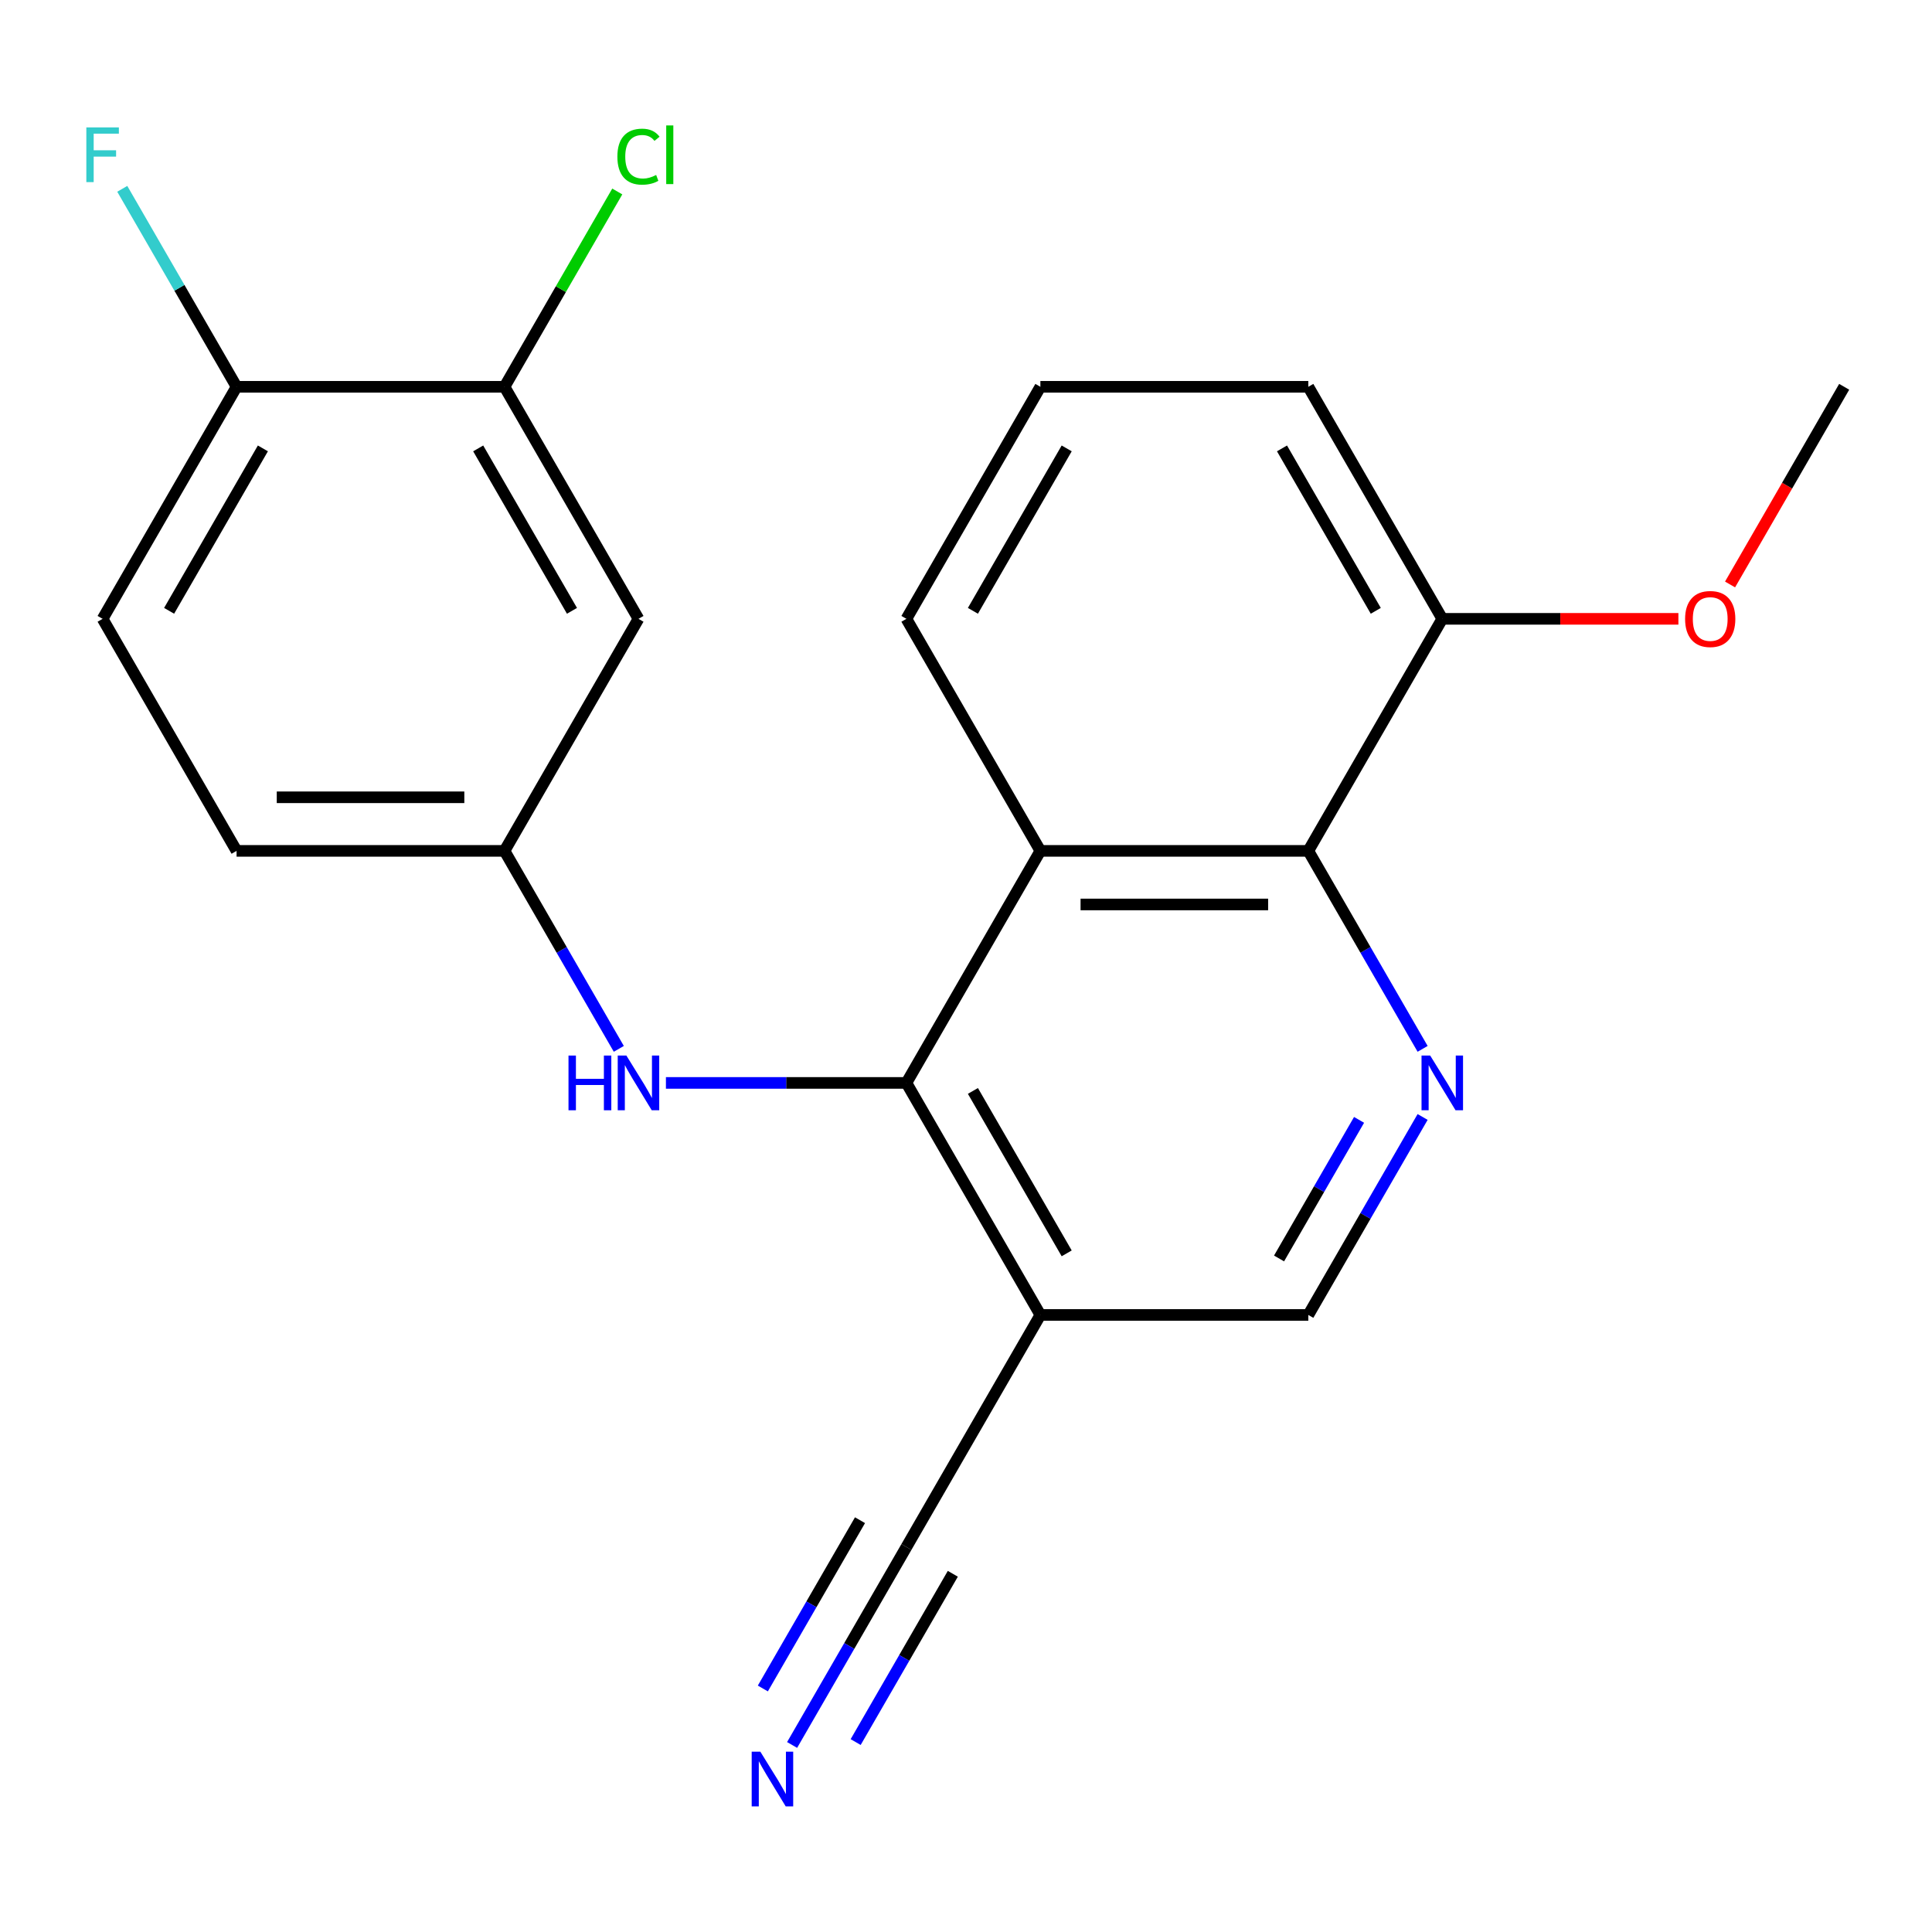 <?xml version='1.0' encoding='iso-8859-1'?>
<svg version='1.1' baseProfile='full'
              xmlns='http://www.w3.org/2000/svg'
                      xmlns:rdkit='http://www.rdkit.org/xml'
                      xmlns:xlink='http://www.w3.org/1999/xlink'
                  xml:space='preserve'
width='1000px' height='1000px' viewBox='0 0 1000 1000'>
<!-- END OF HEADER -->
<rect style='opacity:1.0;fill:#FFFFFF;stroke:none' width='1000' height='1000' x='0' y='0'> </rect>
<path class='bond-0' d='M 469.156,560.515 L 538.498,440.412' style='fill:none;fill-rule:evenodd;stroke:#000000;stroke-width:6px;stroke-linecap:butt;stroke-linejoin:miter;stroke-opacity:1' />
<path class='bond-3' d='M 469.156,560.515 L 538.498,680.618' style='fill:none;fill-rule:evenodd;stroke:#000000;stroke-width:6px;stroke-linecap:butt;stroke-linejoin:miter;stroke-opacity:1' />
<path class='bond-3' d='M 503.578,564.662 L 552.117,648.734' style='fill:none;fill-rule:evenodd;stroke:#000000;stroke-width:6px;stroke-linecap:butt;stroke-linejoin:miter;stroke-opacity:1' />
<path class='bond-4' d='M 469.156,560.515 L 406.919,560.515' style='fill:none;fill-rule:evenodd;stroke:#000000;stroke-width:6px;stroke-linecap:butt;stroke-linejoin:miter;stroke-opacity:1' />
<path class='bond-4' d='M 406.919,560.515 L 344.681,560.515' style='fill:none;fill-rule:evenodd;stroke:#0000FF;stroke-width:6px;stroke-linecap:butt;stroke-linejoin:miter;stroke-opacity:1' />
<path class='bond-2' d='M 538.498,440.412 L 677.18,440.412' style='fill:none;fill-rule:evenodd;stroke:#000000;stroke-width:6px;stroke-linecap:butt;stroke-linejoin:miter;stroke-opacity:1' />
<path class='bond-2' d='M 559.3,468.149 L 656.378,468.149' style='fill:none;fill-rule:evenodd;stroke:#000000;stroke-width:6px;stroke-linecap:butt;stroke-linejoin:miter;stroke-opacity:1' />
<path class='bond-17' d='M 538.498,440.412 L 469.156,320.31' style='fill:none;fill-rule:evenodd;stroke:#000000;stroke-width:6px;stroke-linecap:butt;stroke-linejoin:miter;stroke-opacity:1' />
<path class='bond-1' d='M 736.345,578.142 L 706.762,629.38' style='fill:none;fill-rule:evenodd;stroke:#0000FF;stroke-width:6px;stroke-linecap:butt;stroke-linejoin:miter;stroke-opacity:1' />
<path class='bond-1' d='M 706.762,629.38 L 677.18,680.618' style='fill:none;fill-rule:evenodd;stroke:#000000;stroke-width:6px;stroke-linecap:butt;stroke-linejoin:miter;stroke-opacity:1' />
<path class='bond-1' d='M 703.449,579.645 L 682.742,615.512' style='fill:none;fill-rule:evenodd;stroke:#0000FF;stroke-width:6px;stroke-linecap:butt;stroke-linejoin:miter;stroke-opacity:1' />
<path class='bond-1' d='M 682.742,615.512 L 662.034,651.378' style='fill:none;fill-rule:evenodd;stroke:#000000;stroke-width:6px;stroke-linecap:butt;stroke-linejoin:miter;stroke-opacity:1' />
<path class='bond-22' d='M 736.345,542.888 L 706.762,491.65' style='fill:none;fill-rule:evenodd;stroke:#0000FF;stroke-width:6px;stroke-linecap:butt;stroke-linejoin:miter;stroke-opacity:1' />
<path class='bond-22' d='M 706.762,491.65 L 677.18,440.412' style='fill:none;fill-rule:evenodd;stroke:#000000;stroke-width:6px;stroke-linecap:butt;stroke-linejoin:miter;stroke-opacity:1' />
<path class='bond-12' d='M 677.18,440.412 L 746.522,320.31' style='fill:none;fill-rule:evenodd;stroke:#000000;stroke-width:6px;stroke-linecap:butt;stroke-linejoin:miter;stroke-opacity:1' />
<path class='bond-5' d='M 538.498,680.618 L 469.156,800.72' style='fill:none;fill-rule:evenodd;stroke:#000000;stroke-width:6px;stroke-linecap:butt;stroke-linejoin:miter;stroke-opacity:1' />
<path class='bond-9' d='M 538.498,680.618 L 677.18,680.618' style='fill:none;fill-rule:evenodd;stroke:#000000;stroke-width:6px;stroke-linecap:butt;stroke-linejoin:miter;stroke-opacity:1' />
<path class='bond-10' d='M 320.297,542.888 L 290.715,491.65' style='fill:none;fill-rule:evenodd;stroke:#0000FF;stroke-width:6px;stroke-linecap:butt;stroke-linejoin:miter;stroke-opacity:1' />
<path class='bond-10' d='M 290.715,491.65 L 261.132,440.412' style='fill:none;fill-rule:evenodd;stroke:#000000;stroke-width:6px;stroke-linecap:butt;stroke-linejoin:miter;stroke-opacity:1' />
<path class='bond-6' d='M 469.156,800.72 L 439.574,851.958' style='fill:none;fill-rule:evenodd;stroke:#000000;stroke-width:6px;stroke-linecap:butt;stroke-linejoin:miter;stroke-opacity:1' />
<path class='bond-6' d='M 439.574,851.958 L 409.992,903.196' style='fill:none;fill-rule:evenodd;stroke:#0000FF;stroke-width:6px;stroke-linecap:butt;stroke-linejoin:miter;stroke-opacity:1' />
<path class='bond-6' d='M 445.136,786.852 L 419.991,830.404' style='fill:none;fill-rule:evenodd;stroke:#000000;stroke-width:6px;stroke-linecap:butt;stroke-linejoin:miter;stroke-opacity:1' />
<path class='bond-6' d='M 419.991,830.404 L 394.846,873.956' style='fill:none;fill-rule:evenodd;stroke:#0000FF;stroke-width:6px;stroke-linecap:butt;stroke-linejoin:miter;stroke-opacity:1' />
<path class='bond-6' d='M 493.177,814.589 L 468.032,858.141' style='fill:none;fill-rule:evenodd;stroke:#000000;stroke-width:6px;stroke-linecap:butt;stroke-linejoin:miter;stroke-opacity:1' />
<path class='bond-6' d='M 468.032,858.141 L 442.887,901.693' style='fill:none;fill-rule:evenodd;stroke:#0000FF;stroke-width:6px;stroke-linecap:butt;stroke-linejoin:miter;stroke-opacity:1' />
<path class='bond-7' d='M 261.132,200.207 L 330.474,320.31' style='fill:none;fill-rule:evenodd;stroke:#000000;stroke-width:6px;stroke-linecap:butt;stroke-linejoin:miter;stroke-opacity:1' />
<path class='bond-7' d='M 247.513,232.091 L 296.052,316.162' style='fill:none;fill-rule:evenodd;stroke:#000000;stroke-width:6px;stroke-linecap:butt;stroke-linejoin:miter;stroke-opacity:1' />
<path class='bond-14' d='M 261.132,200.207 L 290.316,149.659' style='fill:none;fill-rule:evenodd;stroke:#000000;stroke-width:6px;stroke-linecap:butt;stroke-linejoin:miter;stroke-opacity:1' />
<path class='bond-14' d='M 290.316,149.659 L 319.5,99.111' style='fill:none;fill-rule:evenodd;stroke:#00CC00;stroke-width:6px;stroke-linecap:butt;stroke-linejoin:miter;stroke-opacity:1' />
<path class='bond-24' d='M 261.132,200.207 L 122.45,200.207' style='fill:none;fill-rule:evenodd;stroke:#000000;stroke-width:6px;stroke-linecap:butt;stroke-linejoin:miter;stroke-opacity:1' />
<path class='bond-8' d='M 330.474,320.31 L 261.132,440.412' style='fill:none;fill-rule:evenodd;stroke:#000000;stroke-width:6px;stroke-linecap:butt;stroke-linejoin:miter;stroke-opacity:1' />
<path class='bond-15' d='M 261.132,440.412 L 122.45,440.412' style='fill:none;fill-rule:evenodd;stroke:#000000;stroke-width:6px;stroke-linecap:butt;stroke-linejoin:miter;stroke-opacity:1' />
<path class='bond-15' d='M 240.33,412.676 L 143.252,412.676' style='fill:none;fill-rule:evenodd;stroke:#000000;stroke-width:6px;stroke-linecap:butt;stroke-linejoin:miter;stroke-opacity:1' />
<path class='bond-11' d='M 122.45,200.207 L 53.109,320.31' style='fill:none;fill-rule:evenodd;stroke:#000000;stroke-width:6px;stroke-linecap:butt;stroke-linejoin:miter;stroke-opacity:1' />
<path class='bond-11' d='M 136.069,232.091 L 87.53,316.162' style='fill:none;fill-rule:evenodd;stroke:#000000;stroke-width:6px;stroke-linecap:butt;stroke-linejoin:miter;stroke-opacity:1' />
<path class='bond-16' d='M 122.45,200.207 L 92.868,148.969' style='fill:none;fill-rule:evenodd;stroke:#000000;stroke-width:6px;stroke-linecap:butt;stroke-linejoin:miter;stroke-opacity:1' />
<path class='bond-16' d='M 92.868,148.969 L 63.285,97.731' style='fill:none;fill-rule:evenodd;stroke:#33CCCC;stroke-width:6px;stroke-linecap:butt;stroke-linejoin:miter;stroke-opacity:1' />
<path class='bond-18' d='M 746.522,320.31 L 807.629,320.31' style='fill:none;fill-rule:evenodd;stroke:#000000;stroke-width:6px;stroke-linecap:butt;stroke-linejoin:miter;stroke-opacity:1' />
<path class='bond-18' d='M 807.629,320.31 L 868.737,320.31' style='fill:none;fill-rule:evenodd;stroke:#FF0000;stroke-width:6px;stroke-linecap:butt;stroke-linejoin:miter;stroke-opacity:1' />
<path class='bond-23' d='M 746.522,320.31 L 677.18,200.207' style='fill:none;fill-rule:evenodd;stroke:#000000;stroke-width:6px;stroke-linecap:butt;stroke-linejoin:miter;stroke-opacity:1' />
<path class='bond-23' d='M 712.1,316.162 L 663.561,232.091' style='fill:none;fill-rule:evenodd;stroke:#000000;stroke-width:6px;stroke-linecap:butt;stroke-linejoin:miter;stroke-opacity:1' />
<path class='bond-13' d='M 53.109,320.31 L 122.45,440.412' style='fill:none;fill-rule:evenodd;stroke:#000000;stroke-width:6px;stroke-linecap:butt;stroke-linejoin:miter;stroke-opacity:1' />
<path class='bond-19' d='M 469.156,320.31 L 538.498,200.207' style='fill:none;fill-rule:evenodd;stroke:#000000;stroke-width:6px;stroke-linecap:butt;stroke-linejoin:miter;stroke-opacity:1' />
<path class='bond-19' d='M 503.578,316.162 L 552.117,232.091' style='fill:none;fill-rule:evenodd;stroke:#000000;stroke-width:6px;stroke-linecap:butt;stroke-linejoin:miter;stroke-opacity:1' />
<path class='bond-21' d='M 895.474,302.523 L 925.009,251.365' style='fill:none;fill-rule:evenodd;stroke:#FF0000;stroke-width:6px;stroke-linecap:butt;stroke-linejoin:miter;stroke-opacity:1' />
<path class='bond-21' d='M 925.009,251.365 L 954.545,200.207' style='fill:none;fill-rule:evenodd;stroke:#000000;stroke-width:6px;stroke-linecap:butt;stroke-linejoin:miter;stroke-opacity:1' />
<path class='bond-20' d='M 538.498,200.207 L 677.18,200.207' style='fill:none;fill-rule:evenodd;stroke:#000000;stroke-width:6px;stroke-linecap:butt;stroke-linejoin:miter;stroke-opacity:1' />
<path  class='atom-2' d='M 740.262 546.355
L 749.542 561.355
Q 750.462 562.835, 751.942 565.515
Q 753.422 568.195, 753.502 568.355
L 753.502 546.355
L 757.262 546.355
L 757.262 574.675
L 753.382 574.675
L 743.422 558.275
Q 742.262 556.355, 741.022 554.155
Q 739.822 551.955, 739.462 551.275
L 739.462 574.675
L 735.782 574.675
L 735.782 546.355
L 740.262 546.355
' fill='#0000FF'/>
<path  class='atom-5' d='M 294.254 546.355
L 298.094 546.355
L 298.094 558.395
L 312.574 558.395
L 312.574 546.355
L 316.414 546.355
L 316.414 574.675
L 312.574 574.675
L 312.574 561.595
L 298.094 561.595
L 298.094 574.675
L 294.254 574.675
L 294.254 546.355
' fill='#0000FF'/>
<path  class='atom-5' d='M 324.214 546.355
L 333.494 561.355
Q 334.414 562.835, 335.894 565.515
Q 337.374 568.195, 337.454 568.355
L 337.454 546.355
L 341.214 546.355
L 341.214 574.675
L 337.334 574.675
L 327.374 558.275
Q 326.214 556.355, 324.974 554.155
Q 323.774 551.955, 323.414 551.275
L 323.414 574.675
L 319.734 574.675
L 319.734 546.355
L 324.214 546.355
' fill='#0000FF'/>
<path  class='atom-7' d='M 393.555 906.663
L 402.835 921.663
Q 403.755 923.143, 405.235 925.823
Q 406.715 928.503, 406.795 928.663
L 406.795 906.663
L 410.555 906.663
L 410.555 934.983
L 406.675 934.983
L 396.715 918.583
Q 395.555 916.663, 394.315 914.463
Q 393.115 912.263, 392.755 911.583
L 392.755 934.983
L 389.075 934.983
L 389.075 906.663
L 393.555 906.663
' fill='#0000FF'/>
<path  class='atom-15' d='M 319.554 81.084
Q 319.554 74.044, 322.834 70.364
Q 326.154 66.644, 332.434 66.644
Q 338.274 66.644, 341.394 70.764
L 338.754 72.924
Q 336.474 69.924, 332.434 69.924
Q 328.154 69.924, 325.874 72.804
Q 323.634 75.644, 323.634 81.084
Q 323.634 86.684, 325.954 89.564
Q 328.314 92.444, 332.874 92.444
Q 335.994 92.444, 339.634 90.564
L 340.754 93.564
Q 339.274 94.524, 337.034 95.084
Q 334.794 95.644, 332.314 95.644
Q 326.154 95.644, 322.834 91.884
Q 319.554 88.124, 319.554 81.084
' fill='#00CC00'/>
<path  class='atom-15' d='M 344.834 64.924
L 348.514 64.924
L 348.514 95.284
L 344.834 95.284
L 344.834 64.924
' fill='#00CC00'/>
<path  class='atom-17' d='M 44.689 65.944
L 61.529 65.944
L 61.529 69.184
L 48.489 69.184
L 48.489 77.784
L 60.089 77.784
L 60.089 81.064
L 48.489 81.064
L 48.489 94.264
L 44.689 94.264
L 44.689 65.944
' fill='#33CCCC'/>
<path  class='atom-19' d='M 872.204 320.39
Q 872.204 313.59, 875.564 309.79
Q 878.924 305.99, 885.204 305.99
Q 891.484 305.99, 894.844 309.79
Q 898.204 313.59, 898.204 320.39
Q 898.204 327.27, 894.804 331.19
Q 891.404 335.07, 885.204 335.07
Q 878.964 335.07, 875.564 331.19
Q 872.204 327.31, 872.204 320.39
M 885.204 331.87
Q 889.524 331.87, 891.844 328.99
Q 894.204 326.07, 894.204 320.39
Q 894.204 314.83, 891.844 312.03
Q 889.524 309.19, 885.204 309.19
Q 880.884 309.19, 878.524 311.99
Q 876.204 314.79, 876.204 320.39
Q 876.204 326.11, 878.524 328.99
Q 880.884 331.87, 885.204 331.87
' fill='#FF0000'/>
</svg>
